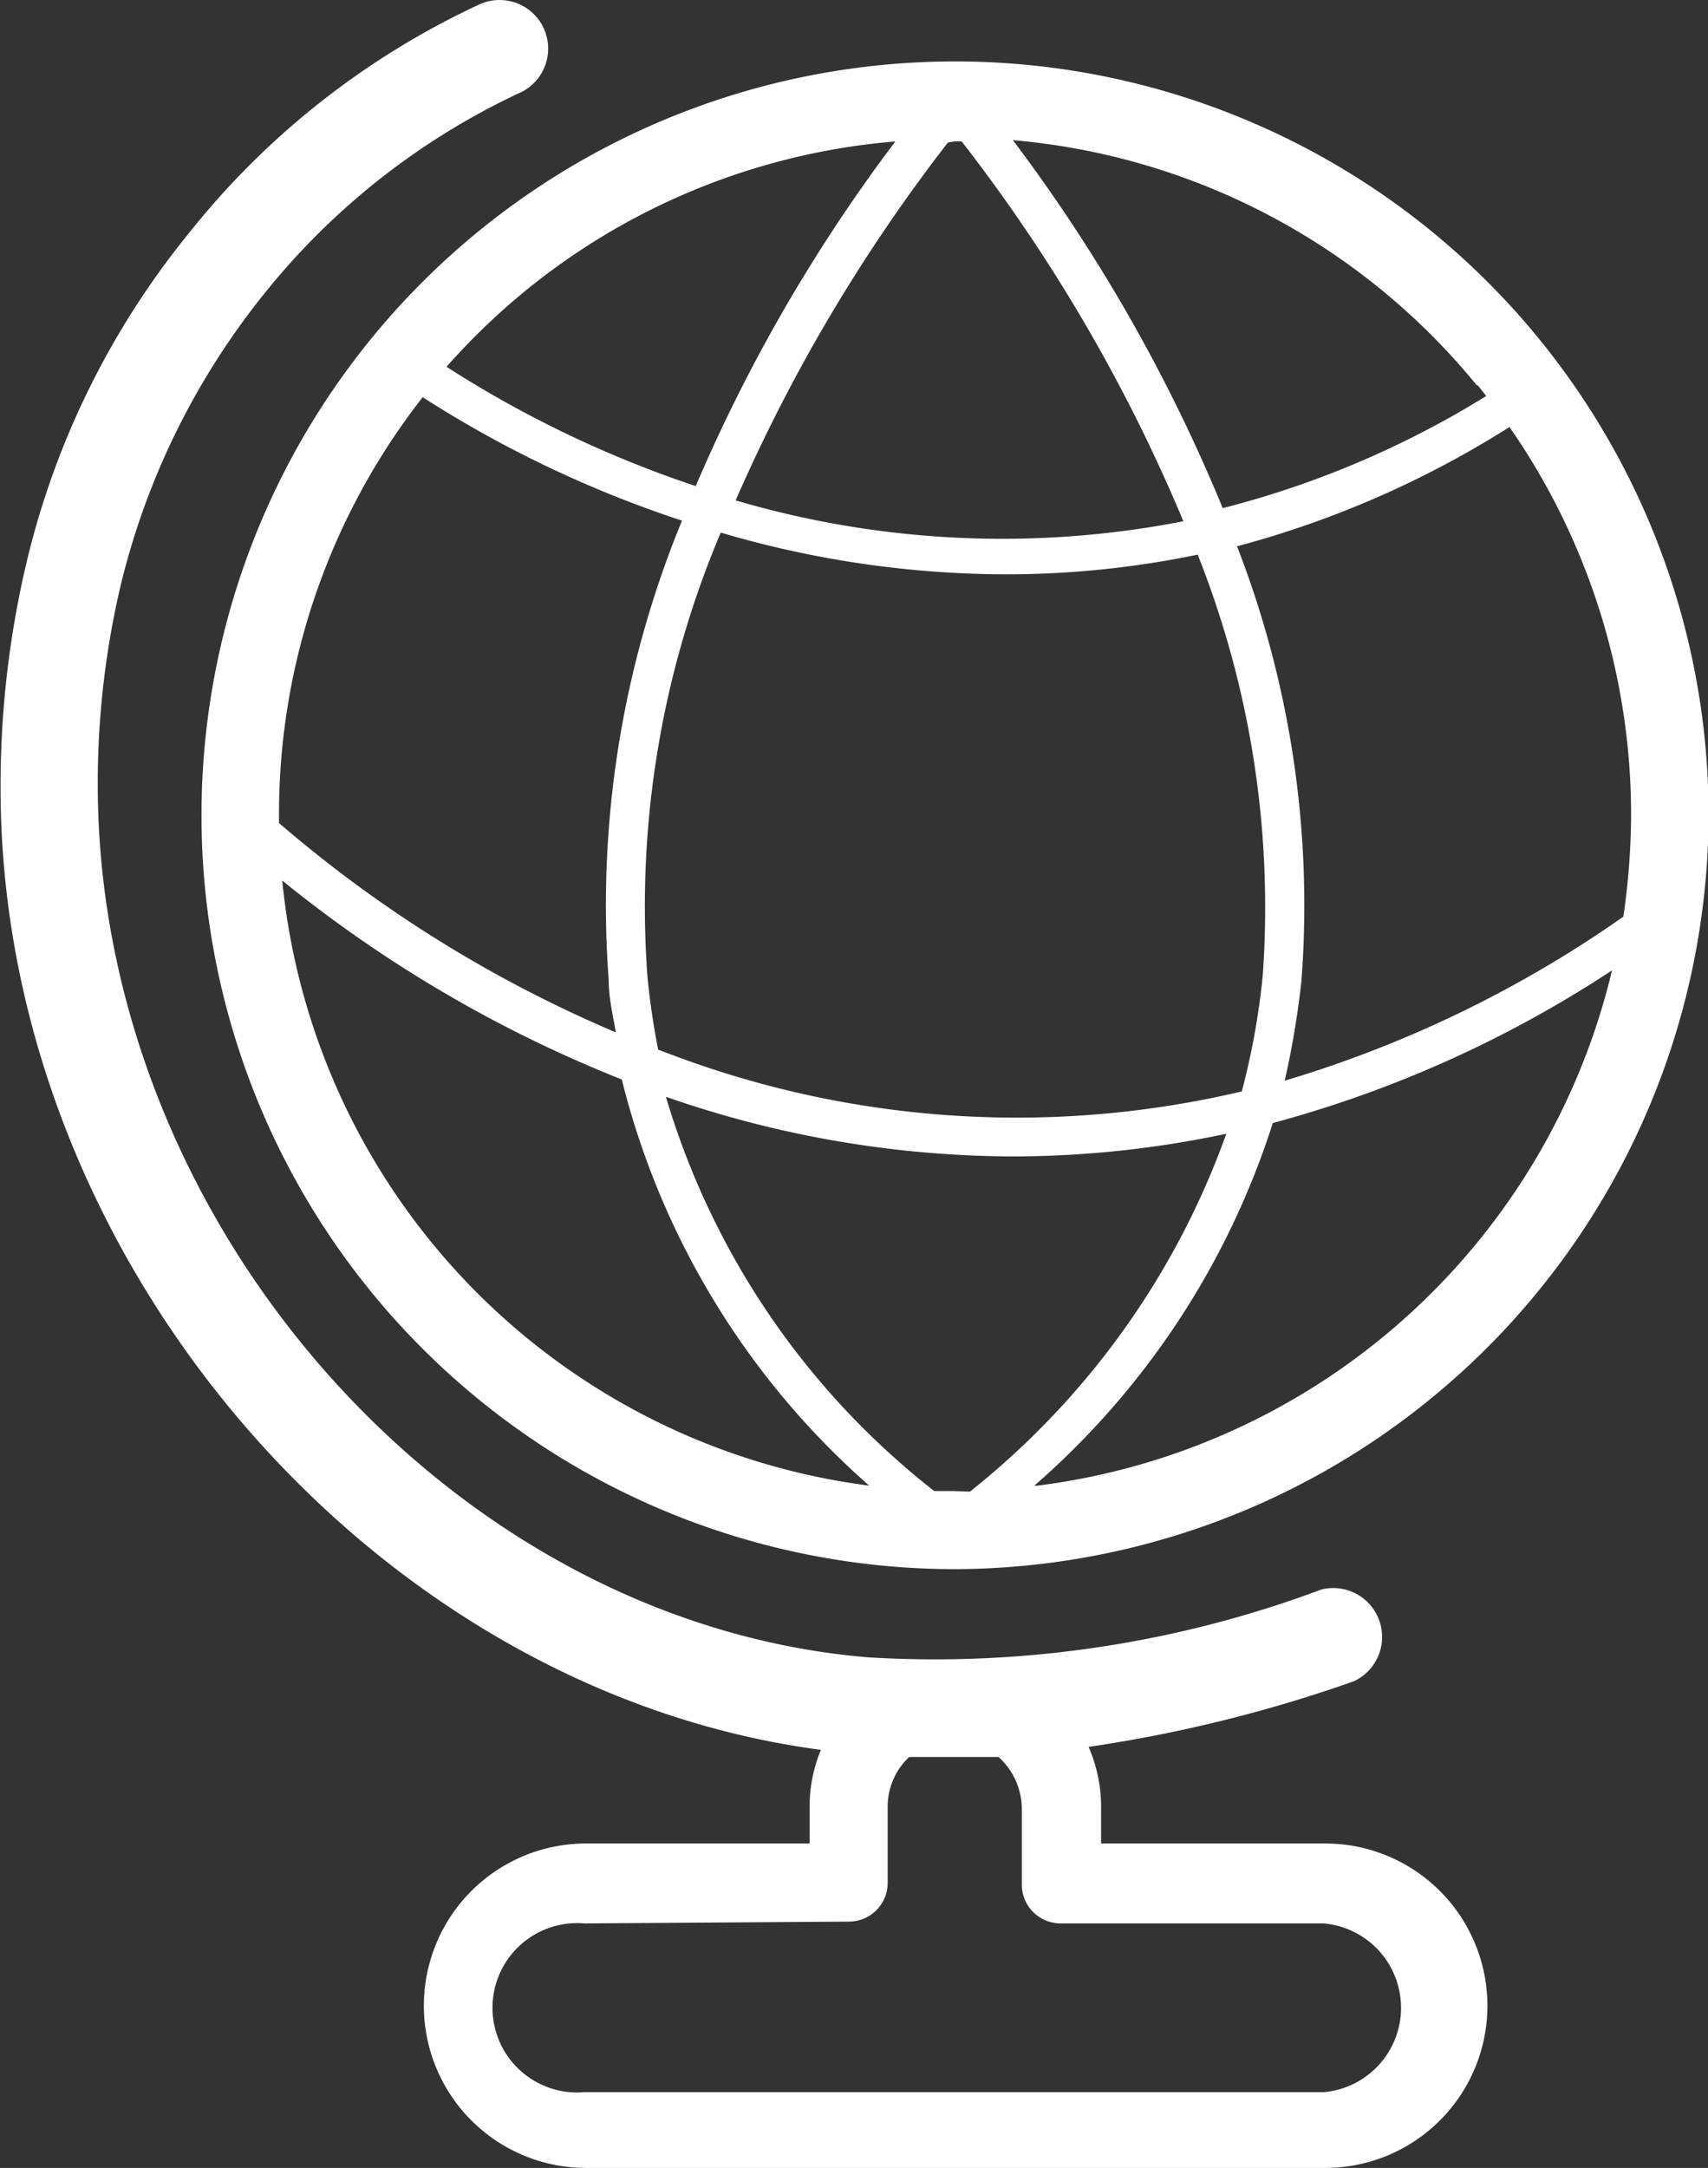 <svg xmlns="http://www.w3.org/2000/svg" id="Layer_1" data-name="Layer 1" viewBox="0 0 28.65 36.35"><rect x="0" y="0" width="28.65" height="36.35" fill="#333333" stroke="none"/><defs><style>.cls-1{fill:#fff;}</style></defs><title>mappatura bianco</title><path class="cls-1" d="M604.08 243.29a12.64 12.64.0 10-12.64 12.65 12.68 12.68.0 0012.64-12.65zm-1.3.0a12.08 12.08.0 01-.13 1.71 19.66 19.66.0 01-5.68 2.75 14.91 14.91.0 00.28-1.67 16.62 16.62.0 00-1.08-7.29 16.46 16.46.0 004.57-2A11.39 11.39.0 01602.78 243.29zM596.6 246a12.38 12.38.0 01-.35 1.93 16.42 16.42.0 01-9.55-.61l-.24-.09c-.08-.41-.14-.81-.18-1.23a16.06 16.06.0 011.23-7.44 17 17 0 004.77.7 15.88 15.88.0 003.23-.33A16 16 0 01596.6 246zm3.6-9.92.15.19a15.82 15.82.0 01-4.42 1.88 27.84 27.84.0 00-3.52-6.17A11.3 11.3.0 01600.2 236.1zM591.44 232h.11a27.91 27.91.0 013.72 6.37 15.85 15.85.0 01-7.51-.35 28.18 28.18.0 013.56-6zm-1 0a27.51 27.51.0 00-3.35 5.78 18.57 18.57.0 01-4.18-2A11.27 11.27.0 01590.46 232zM580.1 243.29a11.34 11.34.0 012.41-7 19.09 19.09.0 004.35 2.07 16.92 16.92.0 00-1.23 7.7c0 .3.07.59.12.88a21.53 21.53.0 01-5.65-3.51zm0 1.06a21.81 21.81.0 005.75 3.38 13.35 13.35.0 004.15 6.81A11.35 11.35.0 01580.15 244.35zm11.29 10.28h-.3a13.13 13.13.0 01-4.5-6.61 17.8 17.8.0 005.85 1 17.32 17.32.0 003.55-.38 13.45 13.45.0 01-4.3 6zm1.38-.09a13.49 13.49.0 004-6.08 19.61 19.61.0 005.69-2.56A11.36 11.36.0 01592.82 254.54z" transform="translate(-575.42 -229.63)"/><path class="cls-1" d="M589 260.54h-3.75a2.72 2.72.0 000 5.44h12.4a2.72 2.72.0 100-5.44h-3.76v-.62a2.52 2.52.0 00-.21-1 23.67 23.67.0 004.45-1.1.82.82.0 00-.54-1.54 18.53 18.53.0 01-7.59 1.14c-7-.57-12.91-7.24-12.94-14.58a14.51 14.51.0 01.39-3.42 12.46 12.46.0 012.39-4.85 12 12 0 014.29-3.38.81.81.0 10-.66-1.49 13.48 13.48.0 00-4.89 3.85 13.8 13.8.0 00-2.71 5.49 16.23 16.23.0 00-.44 3.81c0 7.91 6.26 15.13 13.76 16.12a2.48 2.48.0 00-.19.95zm.66 1.31a.65.65.0 00.65-.65v-1.28a1.14 1.14.0 01.36-.83h.5c.34.0.68.0 1 0a1.18 1.18.0 01.39.86v1.28a.65.65.0 00.65.65h4.41a1.42 1.42.0 010 2.83h-12.4a1.42 1.42.0 110-2.83z" transform="translate(-575.42 -229.63)"/></svg>
